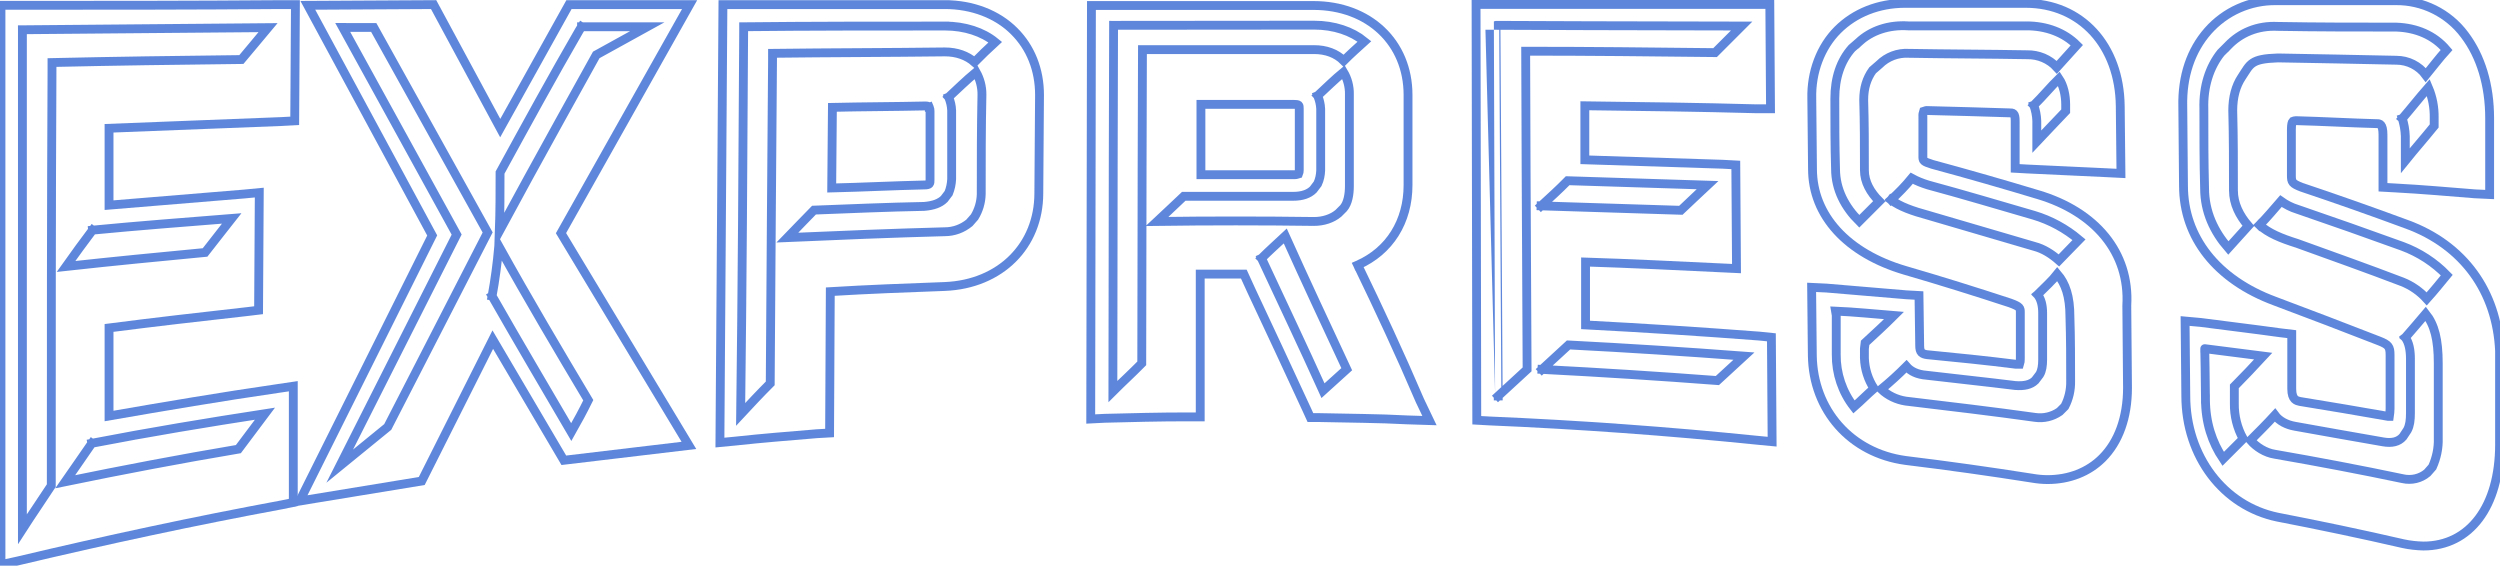 <?xml version="1.0" encoding="utf-8"?>
<!-- Generator: Adobe Illustrator 23.0.0, SVG Export Plug-In . SVG Version: 6.00 Build 0)  -->
<svg version="1.1" id="Layer_1" xmlns="http://www.w3.org/2000/svg" xmlns:xlink="http://www.w3.org/1999/xlink" x="0px" y="0px"
	 width="1411.1px" height="319.3px" viewBox="0 0 1411.1 319.3" style="enable-background:new 0 0 1411.1 319.3;"
	 xml:space="preserve">
<style type="text/css">
	.st0{fill:none;stroke:#5E87DB;stroke-width:5;stroke-linecap:square;stroke-miterlimit:10;}
</style>
<g transform="translate(-297.85 5636)">
	<path class="st0" d="M1656.3-5509.4c-19.2-7.1-39.3-14.2-59.3-20.9c-5.4-2.1-5.8-2.9-5.8-6.7v-25.9c0-2.9,0.4-4.2,0.8-4.6
		c0.5-0.2,1.1-0.4,1.7-0.4l0,0c15.4,0.4,30.5,1.3,45.9,1.7c1.3,0,3.3,0,3.3,6.3v29.6l7.1,0.4c15,0.8,29.6,2.1,44.7,3.3l8.4,0.4v-43
		c0-18.8-5-35.1-14.2-47.2c-9.1-12.2-23.6-19.4-38.8-19.2h-67.6c-14.7-0.2-28.7,6.1-38.4,17.1c-9.6,10.9-14.6,25.5-14.2,42.6
		l0.4,44.7c0,29.2,18.8,53,51.4,65.1c20,7.5,39.7,15,58.9,22.5c5.4,2.1,6.3,3.3,6.3,7.9v30.5c0,1.4-0.2,2.8-0.4,4.2h-0.8
		c-16.7-2.9-33.4-5.8-49.7-8.4c-1.7-0.4-4.6-0.8-4.6-7.1v-30.9l-6.7-0.8c-15-2.1-29.6-3.8-44.7-5.8l-8.8-0.8l0.4,42.2
		c0,34.2,21.3,62.2,51.8,68.5c23.8,4.6,47.6,9.6,71,15c3.7,0.8,7.5,1.2,11.3,1.3c26.3,0,43-22.5,43-57.2v-53
		C1707.2-5471.4,1688.4-5497.7,1656.3-5509.4"/>
	<path class="st0" d="M1448.3-5526.1c-19.2-5.8-39.7-11.7-59.7-17.1c-5.4-1.7-5.4-2.1-5.4-4.6v-22.5c-0.1-1,0.1-2,0.4-2.9
		c0.8-0.3,1.6-0.5,2.5-0.4l0,0c15.5,0.4,30.9,0.8,45.9,1.3c2.1,0,3.3,0,3.3,4.6v26.7l7.1,0.4c15,0.8,29.6,1.3,44.7,2.1l7.9,0.4
		l-0.4-38c-0.4-34.2-22.1-58-53.4-58h-68.1c-15,0-28.4,5.4-38,15s-15,23.8-14.6,38.8l0.4,39.7c0,26.3,19.6,47.6,52.2,57.2
		c20,5.8,40.1,12.1,59.3,18.4c5.8,2.1,5.8,2.9,5.8,5.4v26.3c0,1-0.1,2-0.4,2.9h-2.1c-16.7-2.1-33.4-3.8-50.1-5.4
		c-2.9-0.4-4.2-1.3-4.2-5l-0.4-28.4l-7.1-0.4l-45.1-3.8l-8.4-0.4l0.4,38.4c0.4,30.9,21.7,55.1,52.6,59.3c23.8,2.9,48,6.3,71.4,10
		c2.9,0.5,5.8,0.8,8.8,0.8c12.1,0,23-4.2,30.9-12.1c9.2-9.2,14.2-23,14.2-39.7l-0.4-46.4C1500.1-5493.5,1480.5-5516.5,1448.3-5526.1
		"/>
	<path class="st0" d="M1290.9-5446.3c-32.6-2.5-65.6-4.6-98.1-6.3v-35.5c25.5,0.8,51.4,2.1,76.8,3.3l8.4,0.4l-0.4-58.5l-7.5-0.4
		l-77.7-2.5v-30.5c32.2,0.4,64.7,0.8,96.9,1.7h7.9l-0.4-58.9H1131l0.4,234.7l7.1,0.4c50.1,2.1,101.1,5.8,151.2,10.9l8.4,0.8
		l-0.4-58.9L1290.9-5446.3z"/>
	<path class="st0" d="M1064.2-5486.4c18-7.9,28.4-24.6,28.4-45.1v-50.9c0-29.6-22.1-50.5-53.4-50.5H913.9l-0.4,233.4l7.9-0.4
		c15.5-0.4,30.9-0.8,46.4-0.8h7.5v-80.6h24.6l4.2,9.2c10.4,22.1,20.9,44.7,31.3,67.2l2.1,4.6h5c16.3,0.4,33.4,0.4,49.7,1.3l12.5,0.4
		l-5.4-11.3C1088-5436.3,1076.3-5461.4,1064.2-5486.4 M1031.2-5539.9c0,0.7-0.1,1.4-0.4,2.1c-0.9,0.3-1.9,0.5-2.9,0.4h-52.2v-39.7
		h52.2c3.3,0,3.3,0.4,3.3,2.5V-5539.9z"/>
	<path class="st0" d="M831.2-5633.4H705.9l-1.7,247.2l8.4-0.8c15.5-1.7,30.9-2.9,46.4-4.2l7.1-0.4l0.4-79.8
		c21.3-1.3,43-2.1,64.7-2.9c31.3-1.3,53-23,53-52.6l0.4-55.5c0-14.2-5-26.7-14.2-35.9C860.8-5628,846.6-5633.4,831.2-5633.4
		 M822.4-5575.4c0.3,0.7,0.4,1.4,0.4,2.1v38.8c0,2.1,0,2.9-3.3,2.9c-17.5,0.4-35.1,1.3-52.2,1.7l0.4-45.5
		c17.5-0.4,35.1-0.4,52.6-0.8l0,0C821.6-5576.2,822.4-5575.8,822.4-5575.4"/>
	<path class="st0" d="M687.1-5633.4H619l-38.8,69.7l-37.6-69.7l-71,0.4l70.2,129.9L467-5353.2l68.9-11.3l40.1-79.8l40.1,68.1
		l70.6-8.4l-72.2-119.8L687.1-5633.4z"/>
	<path class="st0" d="M305.9-5633h-7.5v315.7l9.6-2.1c49.3-11.7,99.4-22.5,149.1-31.7l6.3-1.3v-65.6l-8.8,1.3
		c-31.7,4.6-63.5,10-95.2,15.5v-49.7c25.5-3.3,51.8-6.3,77.7-9.2l6.7-0.8l0.4-66.4l-8.4,0.8l-76.4,6.3v-43.4
		c32.6-1.3,65.1-2.5,97.3-3.8l7.5-0.4l0.4-65.6h-7.9C406.5-5633,356.4-5633,305.9-5633"/>
	<path class="st0" d="M349.7-5385.8c-5,7.1-10,14.6-15,21.7c32.6-6.7,65.1-12.9,97.7-18.4l15-20
		C414.9-5397.5,382.3-5392.1,349.7-5385.8 M1542.7-5410.8c0,13.4,3.8,24.6,10,33.8l11.3-11.3c-3.4-6.1-5.1-13-5-20v-9.6
		c5-5,11.3-11.7,16.3-17.1c-10-1.3-23-2.9-33-4.2C1542.3-5439.7,1542.7-5419.2,1542.7-5410.8 M1168.2-5427.5c33,1.7,66,3.8,99,6.3
		l15-13.8c-33-2.5-66-4.6-99-6.3L1168.2-5427.5 M1655.5-5445.5c2.1,2.9,2.9,7.1,2.9,12.1v30.5c0,4.2-0.4,7.1-1.7,9.6l-2.5,3.8
		c-2.5,2.9-6.3,3.8-11.3,2.9c-16.7-2.9-33-5.8-49.7-8.8c-4.6-0.8-8.8-2.9-11.3-6.3c-4.6,5-9.2,9.6-13.8,14.2
		c3.3,3.8,8.4,7.1,13.8,7.9c24.2,4.2,48.4,8.8,72.2,13.8c4.9,1.1,10-0.1,13.8-3.3l2.9-3.3c2.3-5.1,3.5-10.7,3.3-16.3v-42.2
		c0-13.4-2.1-21.7-7.1-28C1663.4-5454.7,1659.6-5450.1,1655.5-5445.5 M1334.3-5458v22.1c-0.1,10.7,3.4,21.2,10,29.6
		c3.8-3.3,7.5-7.1,11.3-10.4c-3.3-5.1-5.2-11-5.4-17.1v-5.4l0.4-3.3c5-4.6,11.3-10.4,16.3-15.4c-10-0.8-23-2.1-33-2.5L1334.3-5458z
		 M1447.9-5469.7c2.1,2.5,2.9,6.3,2.9,10.4v26.3c0,3.3-0.4,6.3-1.7,8.4l-2.5,3.3c-2.5,2.5-6.3,3.3-11.3,2.9
		c-16.7-2.1-33.4-3.8-50.1-5.8c-5-0.4-8.8-2.1-11.3-5c-4.6,4.6-9.2,8.8-14.2,12.9c3.8,3.6,8.6,5.9,13.8,6.7
		c24.2,2.9,48.9,5.8,73.1,9.2c4.9,0.7,9.8-0.5,13.8-3.3l2.9-2.9c2.3-4.4,3.4-9.3,3.3-14.2c0-12.1,0-24.2-0.4-36.3
		c0-11.7-2.5-18.8-7.1-24.2C1456.3-5477.7,1452.1-5473.9,1447.9-5469.7 M575.6-5468.9c15,26.3,30.1,51.8,44.7,76.8
		c3.3-5.8,6.7-12.1,9.6-18c-16.7-28-33.8-56.8-50.5-86.9C578.5-5487.3,577.3-5478.1,575.6-5468.9 M1009.9-5490.2
		c11.7,25.1,23.4,49.7,34.7,74.7c4.6-4.2,8.8-7.9,13.4-12.1c-11.7-25.1-23.4-50.1-34.7-75.2
		C1018.7-5498.5,1014.1-5494.4,1009.9-5490.2 M350.1-5506.1c-5,6.7-10,13.4-15,20.5c26.3-2.9,52.2-5.4,78.5-7.9
		c5-6.3,10-12.9,15-19.2C402.3-5510.6,376-5508.6,350.1-5506.1 M1573.2-5509c5,4.6,12.1,7.5,21.3,10.4c19.6,7.1,39.7,14.2,59.3,21.7
		c5.3,2.1,10,5.4,13.8,9.6c3.8-4.2,7.5-8.8,11.3-13.4c-7-7.2-15.6-12.8-25.1-16.3c-19.6-7.1-39.7-14.2-59.3-20.9
		c-3.3-1-6.4-2.6-9.2-4.6C1581.1-5517.7,1577.4-5513.2,1573.2-5509 M1167.7-5519.8l78.9,2.5c5-4.6,10-9.6,15-14.2l-78.9-2.5
		C1177.8-5529,1172.7-5524.4,1167.7-5519.8 M1365.2-5523.2c5,3.8,12.1,6.3,21.3,8.8c20,5.8,39.7,11.7,59.7,17.5
		c5,1.3,9.6,4.2,13.8,7.9c3.8-3.8,7.5-7.9,11.3-11.7c-7.5-6.3-16.1-11-25.5-13.8c-20-5.8-39.7-11.7-59.7-17.1
		c-3.2-1-6.3-2.2-9.2-3.8C1373.3-5531,1369.4-5527,1365.2-5523.2 M1653.8-5569.1c1,3.2,1.6,6.6,1.7,10v13.8
		c5.4-6.7,10.9-12.9,16.3-19.6v-4.6c0.1-5.9-1-11.7-3.3-17.1C1663.4-5580.8,1658.8-5574.9,1653.8-5569.1 M1445.8-5576.6
		c1,2.8,1.6,5.8,1.7,8.8v11.7c5.4-5.8,10.9-11.3,16.3-17.1v-3.8c0-5.4-1.3-10.9-3.8-14.6C1455.4-5587.1,1450.9-5581.6,1445.8-5576.6
		 M833.3-5581.2c1,2.4,1.6,4.9,1.7,7.5v38.8c-0.1,2.7-0.7,5.4-1.7,7.9l-2.5,3.3c-2.5,2.5-6.3,3.8-11.3,4.2
		c-20.9,0.4-41.3,1.3-62.2,2.1c-5,5-10,10.4-15,15.5c29.6-1.3,59.3-2.5,88.9-3.3c5,0,9.9-1.8,13.8-5l2.9-3.3
		c2.4-3.9,3.7-8.4,3.8-12.9c0-18.8,0-37.2,0.4-56c0.1-4.5-1.1-9-3.3-12.9C842.9-5590.4,838.3-5585.8,833.3-5581.2 M1041.6-5582
		c1,2.4,1.6,4.9,1.7,7.5v34.7c-0.1,2.6-0.6,5.1-1.7,7.5l-2.5,3.3c-2.5,2.5-6.3,3.8-11.3,3.8h-61.8c-5,4.6-10,9.6-15,14.2
		c29.6-0.4,59.3-0.4,88.5,0c5.4,0,10.4-1.7,13.8-4.6l2.9-2.9c2.5-2.9,3.3-7.9,3.3-12.5v-51.8c0.1-4.4-1.1-8.8-3.3-12.5
		C1051.2-5591.2,1046.6-5586.6,1041.6-5582 M310.5-5619.2v281.9c5.4-8.4,10.9-16.3,16.3-24.6c0-78.1,0-156.2,0.4-233.8v-5
		c35.1-0.8,71.8-1.3,106.9-1.7c5-5.8,10-12.1,15-18C404-5620,355.6-5619.6,310.5-5619.2 M491.3-5620.5l64.3,116.9l-66,130.7
		l27.1-22.1l56.4-109.8l-64.3-115.7H491.3z M626.1-5620.9l-1.3,2.1c-15,25.9-29.6,52.6-44.7,80.2c0,10.9,0,22.1-0.4,33
		c18.4-34.2,54.7-99.4,54.7-99.4l28.8-15.9H626.1 M831.2-5621.3c-36.7,0-76.8,0-113.6,0.4v2.5c-0.4,72.2-0.8,144.1-1.7,216.3
		c5.4-5.8,10.9-11.7,16.7-17.5c0.4-61,0.8-121.5,1.3-182.5v-3.8c31.7-0.4,65.6-0.4,97.3-0.8c6.7,0,12.5,2.1,16.7,5.8
		c3.8-3.8,7.5-7.5,11.7-11.3C852.5-5618,842.4-5621.3,831.2-5621.3L831.2-5621.3 M1143.5-5412.5l16.3-15
		c-0.4-58.9-0.8-179.6-0.8-179.6c35.1,0,72.2,0.4,106.9,0.8l15-15c-45.1,0-138.6-0.4-138.6-0.4S1143.1-5481.4,1143.5-5412.5
		 M926.4-5621.7c0,0-0.4,138.6-0.4,206.7c5.4-5.4,10.9-10.4,16.3-15.9c0-57.6,0.4-177.1,0.4-177.1h96.9c6.7,0,12.5,2.1,16.7,6.3
		c3.8-3.8,7.5-7.1,11.7-10.9c-7.1-5.8-17.1-9.2-28.4-9.2L926.4-5621.7 M1555.2-5610l-3.8,3.8c-6.3,7.9-10,18.8-9.6,31.7
		c0,15,0,29.6,0.4,44.7c0,13.4,5.4,24.6,13.4,33.8l11.3-12.5c-5-5.8-8.4-12.5-8.4-20c0-15,0-30.1-0.4-45.1c0-7.5,1.7-13.8,5-18.8
		c5-7.5,5-10.4,20.5-10.9c22.1,0.4,44.7,0.8,66.8,1.3c6.6,0,12.8,3.1,16.7,8.4c3.8-4.6,7.5-9.6,11.7-14.2
		c-7.1-8.4-17.1-12.5-28.4-12.9c-22.1,0-44.7,0-66.8-0.4l0,0C1572-5621.7,1562.3-5617.5,1555.2-5610 M1346.9-5612.1l-3.8,3.3
		c-6.3,7.1-9.6,16.7-9.6,28.4c0,13.4,0,26.3,0.4,39.7c0,11.7,5.4,21.7,13.4,29.6l11.3-11.3c-5-5-8.4-10.9-8.4-17.5
		c0-13.4,0-26.7-0.4-39.7c0-6.7,1.7-12.1,5-16.7l3.8-3.3c4.4-4.4,10.5-6.7,16.7-6.3c22.1,0.4,44.7,0.4,66.8,0.8
		c6.3-0.1,12.4,2.4,16.7,7.1l11.3-12.5c-7.1-7.1-17.1-10.9-28.4-10.9h-66.8C1364-5622.1,1354-5618.8,1346.9-5612.1"/>
</g>
</svg>
